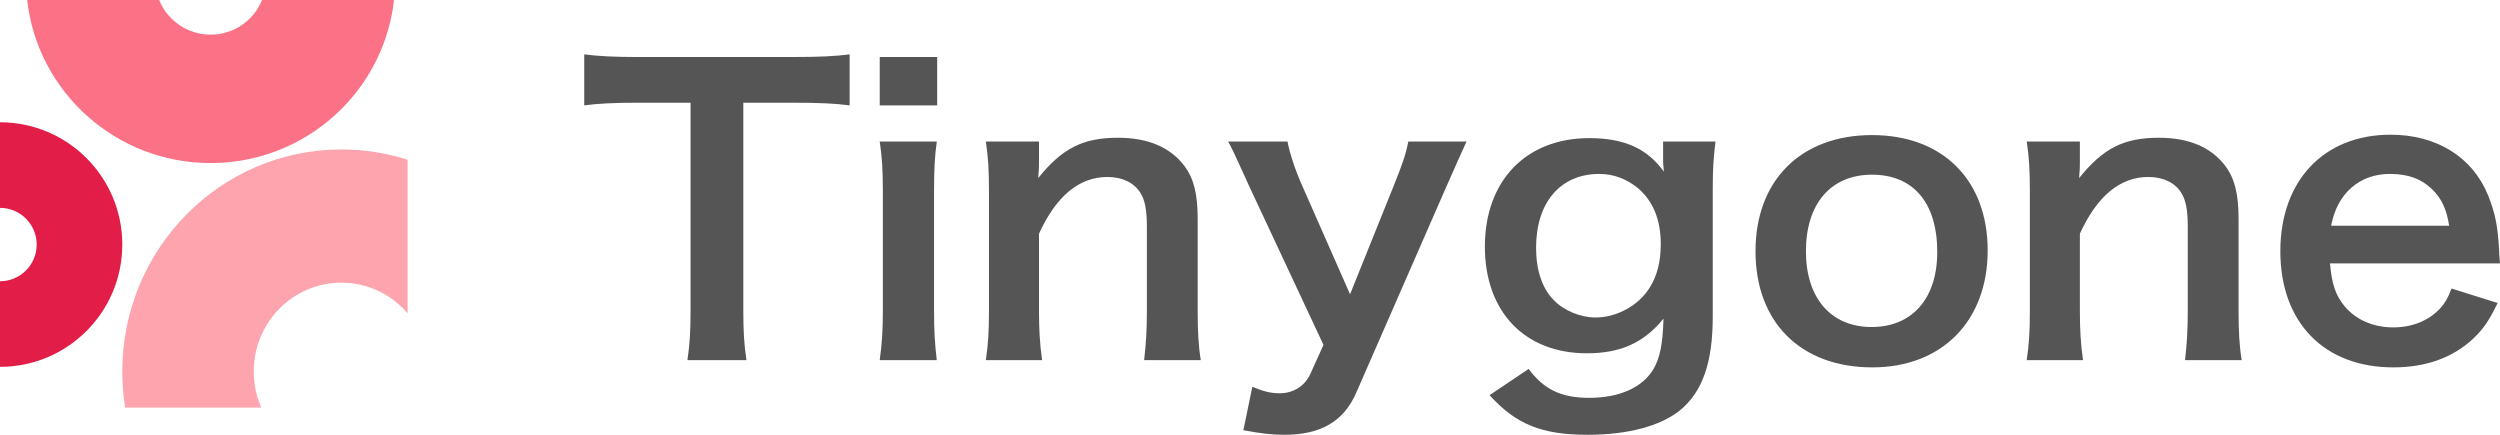 <svg xmlns="http://www.w3.org/2000/svg" width="184" height="32" viewBox="0 0 184 32" fill="none"><g id="5"><path id="Vector" d="M1.52588e-05 27C4.971 27 9 22.971 9 18C9 13.029 4.971 9 1.52588e-05 9V15.3C1.491 15.3 2.7 16.509 2.7 18C2.7 19.491 1.491 20.7 1.52588e-05 20.7V27Z" fill="#E11D48"></path><path id="Vector_2" d="M30 11.76C28.462 11.266 26.824 11 25.125 11C16.219 11 9 18.316 9 27.34C9 28.246 9.073 29.134 9.213 30H19.232C18.874 29.188 18.675 28.287 18.675 27.34C18.675 23.73 21.563 20.804 25.125 20.804C27.072 20.804 28.817 21.678 30 23.06V11.76Z" fill="#FDA4AF"></path><path id="Vector_3" d="M2 0C2.751 6.75 8.509 12 15.5 12C22.491 12 28.249 6.75 29 0H19.286C18.687 1.494 17.217 2.55 15.5 2.55C13.783 2.55 12.314 1.494 11.714 0H2Z" fill="#FB7185"></path><g id="Tinygone"><path d="M54.708 7.56H58.304C60.375 7.56 61.469 7.616 62.533 7.756V4C61.44 4.14 60.375 4.196 58.304 4.196H46.912C45.273 4.196 44.036 4.14 43 4V7.756C44.007 7.616 45.244 7.56 46.941 7.56H50.825V22.863C50.825 24.376 50.767 25.329 50.595 26.506H54.938C54.766 25.357 54.708 24.376 54.708 22.863V7.56Z" fill="#555555"></path><path d="M64.748 4.196V7.756H68.976V4.196H64.748ZM64.748 10.418C64.92 11.568 64.978 12.521 64.978 14.062V22.863C64.978 24.264 64.92 25.245 64.748 26.506H68.948C68.804 25.329 68.746 24.376 68.746 22.835V14.09C68.746 12.38 68.804 11.456 68.948 10.418H64.748Z" fill="#555555"></path><path d="M76.7 26.506C76.527 25.301 76.47 24.236 76.47 22.863V17.201C77.736 14.426 79.433 13.025 81.504 13.025C82.597 13.025 83.46 13.445 83.921 14.174C84.266 14.707 84.41 15.463 84.41 16.641V22.863C84.41 24.292 84.352 25.245 84.208 26.506H88.379C88.207 25.47 88.149 24.404 88.149 22.863V16.136C88.149 14.258 87.862 13.137 87.171 12.212C86.136 10.839 84.496 10.138 82.281 10.138C79.692 10.138 78.167 10.923 76.412 13.109C76.47 12.408 76.47 12.324 76.47 11.904V10.418H72.558C72.73 11.568 72.788 12.521 72.788 14.062V22.863C72.788 24.432 72.73 25.301 72.558 26.506H76.7Z" fill="#555555"></path><path d="M97.408 25.385L96.43 27.544C96.027 28.412 95.193 28.945 94.186 28.945C93.525 28.945 92.978 28.805 92.172 28.468L91.511 31.664C92.834 31.916 93.668 32 94.531 32C97.207 32 98.904 31.019 99.825 28.889L106.383 13.894C107.247 11.932 107.764 10.783 107.937 10.418H103.651C103.478 11.315 103.248 12.016 102.557 13.726L99.364 21.658L95.855 13.698C95.337 12.549 94.905 11.231 94.761 10.418H90.389C90.734 11.035 90.763 11.119 92.029 13.894L97.408 25.385Z" fill="#555555"></path><path d="M109.632 29.085C111.588 31.243 113.487 32 116.853 32C119.816 32 122.203 31.355 123.642 30.206C125.31 28.833 126.058 26.675 126.058 23.311V13.922C126.058 12.408 126.116 11.624 126.26 10.418H122.405V11.708C122.405 12.016 122.405 12.072 122.462 12.633C121.225 10.923 119.528 10.166 116.968 10.166C112.308 10.166 109.287 13.305 109.287 18.154C109.287 22.947 112.221 26.002 116.795 26.002C119.298 26.002 120.995 25.217 122.434 23.451C122.376 25.357 122.175 26.338 121.686 27.179C120.88 28.524 119.183 29.281 116.968 29.281C114.897 29.281 113.631 28.665 112.509 27.151L109.632 29.085ZM113.055 18.238C113.055 14.903 114.839 12.801 117.716 12.801C118.751 12.801 119.701 13.165 120.506 13.81C121.657 14.763 122.232 16.164 122.232 17.958C122.232 19.247 121.973 20.284 121.427 21.153C120.621 22.471 119.01 23.367 117.428 23.367C116.335 23.367 115.098 22.863 114.379 22.106C113.516 21.265 113.055 19.892 113.055 18.238Z" fill="#555555"></path><path d="M137.806 27.039C142.927 27.039 146.293 23.62 146.293 18.434C146.293 13.249 142.984 9.942 137.778 9.942C132.542 9.942 129.205 13.277 129.205 18.491C129.205 23.732 132.542 27.039 137.806 27.039ZM137.778 12.857C140.827 12.857 142.582 14.931 142.582 18.547C142.582 21.966 140.741 24.068 137.749 24.068C134.757 24.068 132.916 21.938 132.916 18.491C132.916 14.987 134.757 12.857 137.778 12.857Z" fill="#555555"></path><path d="M153.31 26.506C153.137 25.301 153.079 24.236 153.079 22.863V17.201C154.345 14.426 156.043 13.025 158.114 13.025C159.207 13.025 160.07 13.445 160.53 14.174C160.875 14.707 161.019 15.463 161.019 16.641V22.863C161.019 24.292 160.962 25.245 160.818 26.506H164.989C164.817 25.47 164.759 24.404 164.759 22.863V16.136C164.759 14.258 164.471 13.137 163.781 12.212C162.745 10.839 161.106 10.138 158.89 10.138C156.301 10.138 154.777 10.923 153.022 13.109C153.079 12.408 153.079 12.324 153.079 11.904V10.418H149.167C149.34 11.568 149.397 12.521 149.397 14.062V22.863C149.397 24.432 149.34 25.301 149.167 26.506H153.31Z" fill="#555555"></path><path d="M184 19.387C183.942 18.743 183.942 18.659 183.942 18.603C183.856 16.697 183.655 15.688 183.108 14.342C181.958 11.54 179.311 9.914 175.945 9.914C171.026 9.914 167.833 13.305 167.833 18.491C167.833 23.732 171.055 27.039 176.147 27.039C178.563 27.039 180.577 26.31 182.073 24.881C182.792 24.18 183.166 23.648 183.827 22.302L180.433 21.237C180.145 21.994 179.944 22.302 179.599 22.695C178.764 23.592 177.556 24.096 176.147 24.096C174.679 24.096 173.385 23.535 172.551 22.526C171.889 21.714 171.63 20.929 171.486 19.387H184ZM171.573 16.613C172.004 14.258 173.644 12.801 175.888 12.801C177.24 12.801 178.218 13.165 178.995 13.922C179.714 14.623 180.059 15.379 180.26 16.613H171.573Z" fill="#555555"></path></g></g></svg>